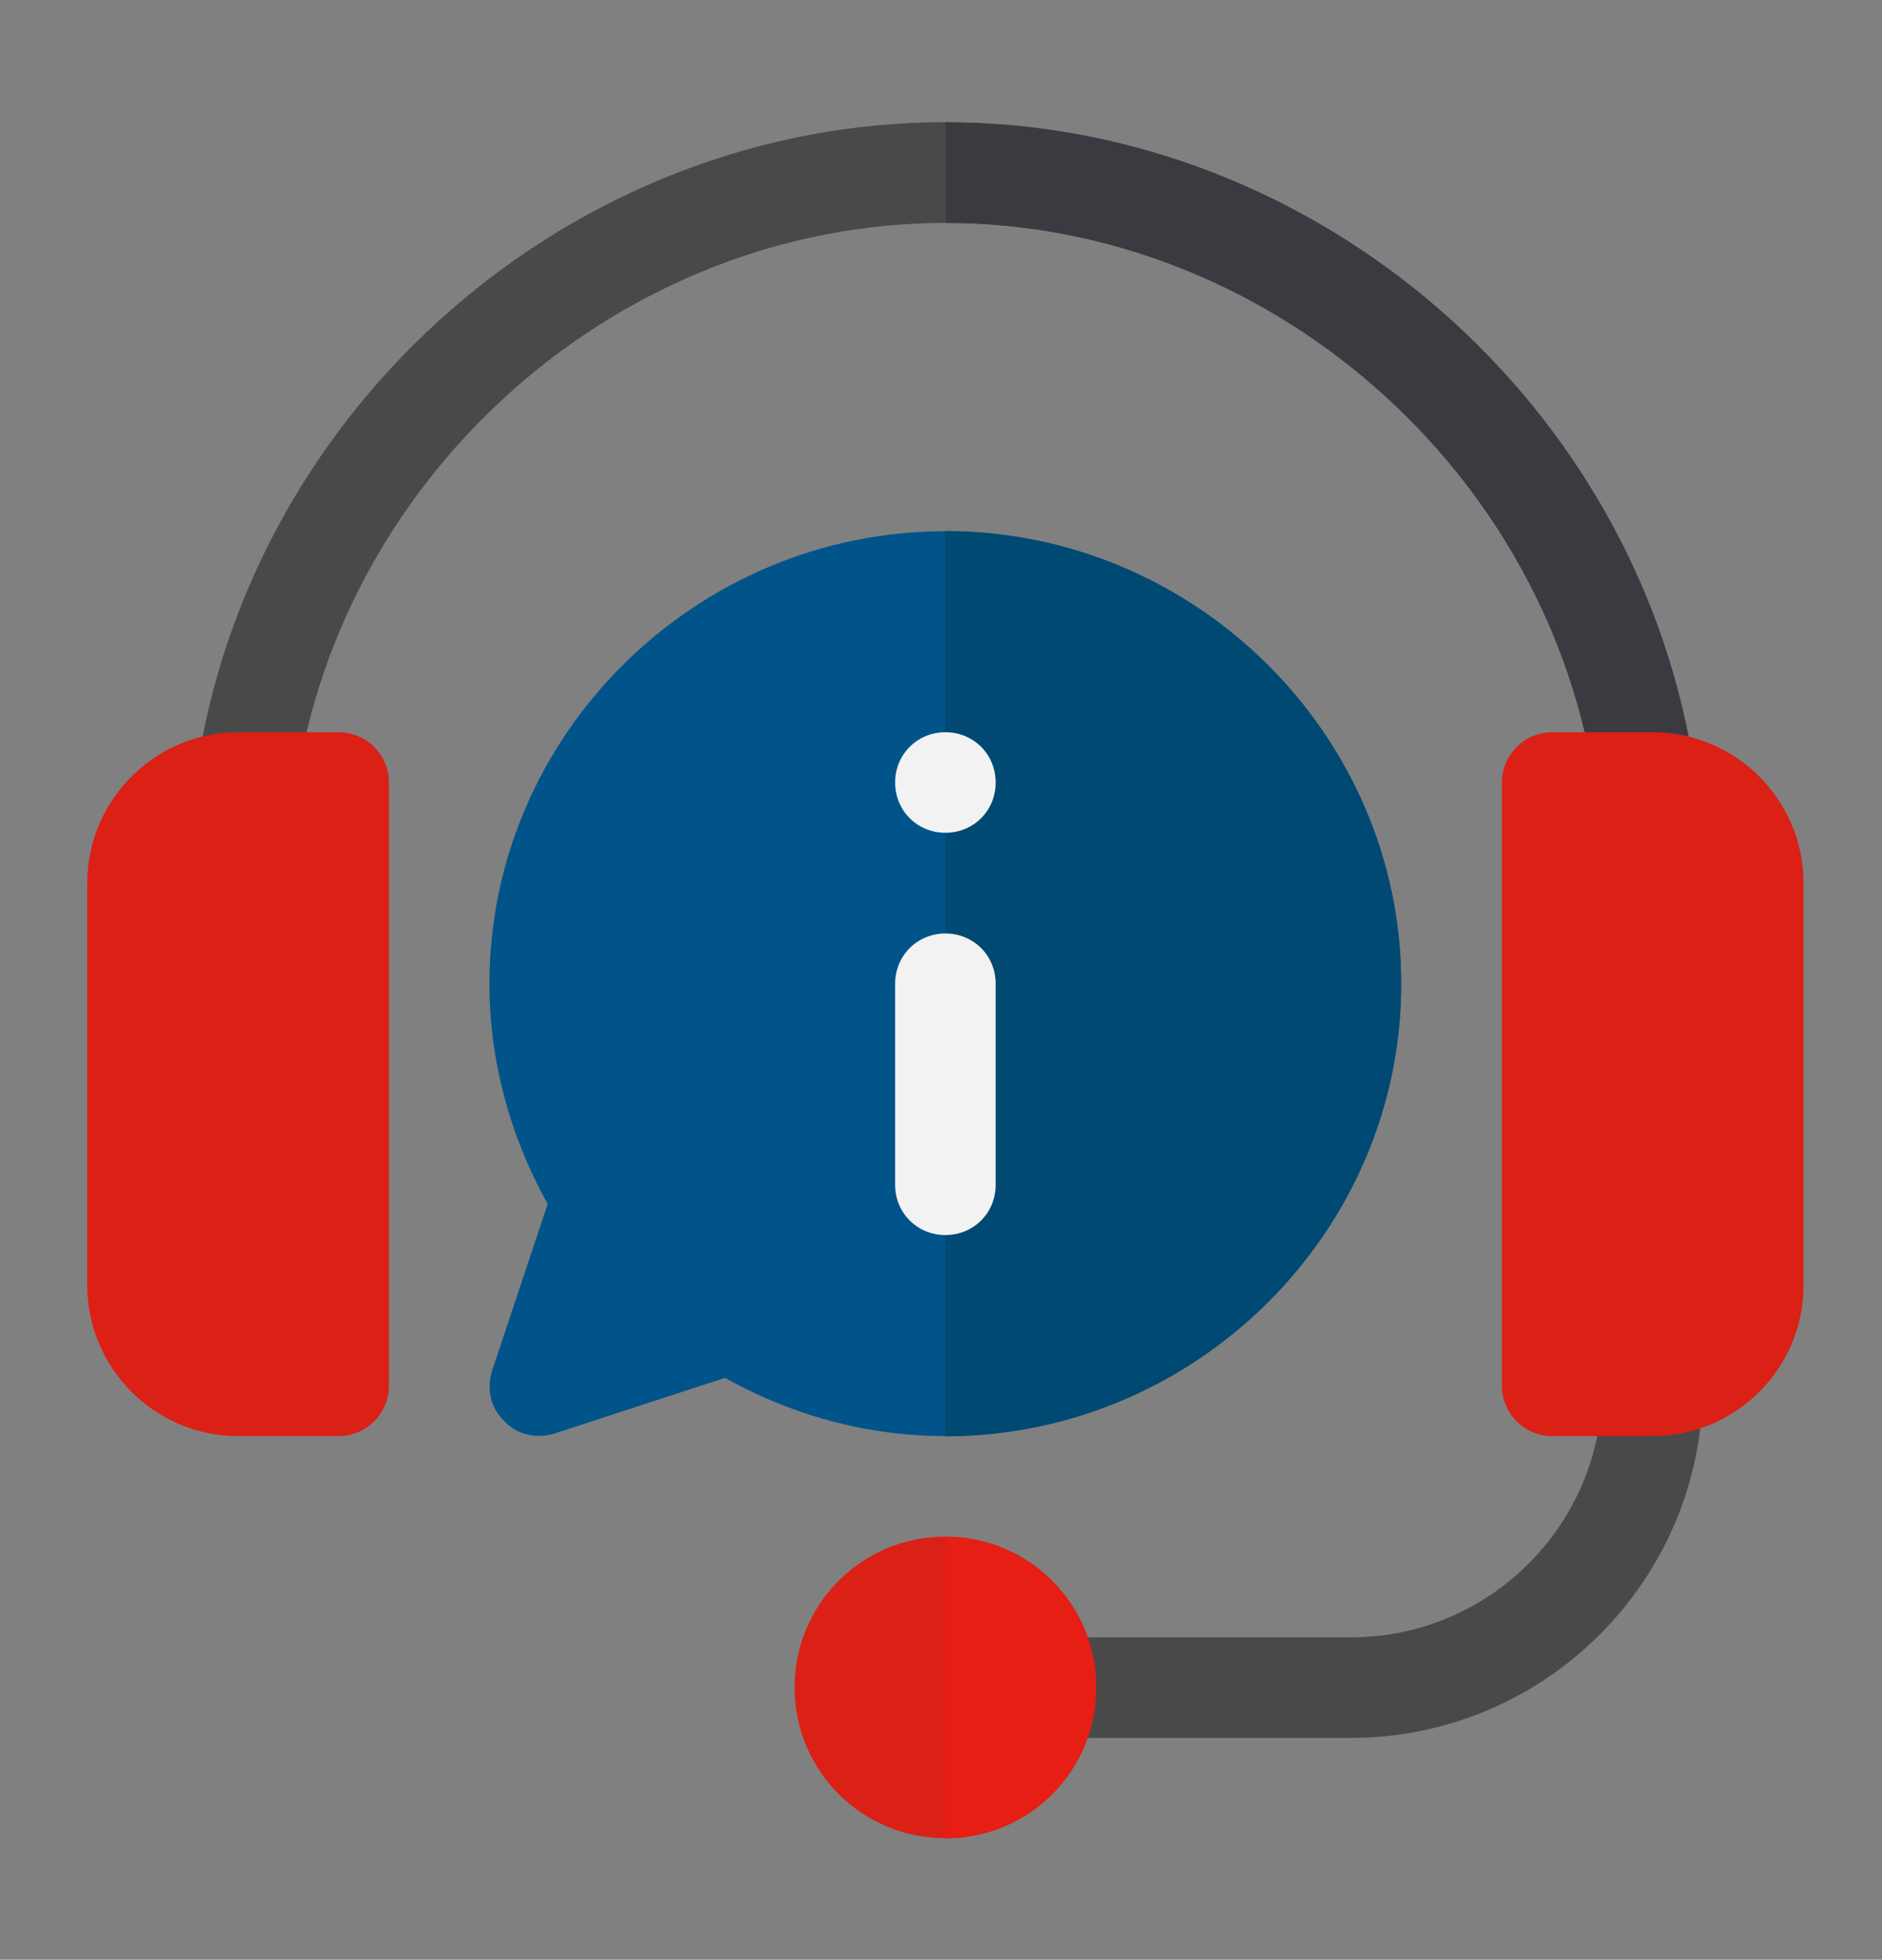 <?xml version="1.0" encoding="UTF-8"?>
<svg id="Layer_1" xmlns="http://www.w3.org/2000/svg" width="89.48" height="93.19" version="1.1" viewBox="0 0 89.48 93.19">
  <rect x="0" y="0" width="89.48" height="93.19" fill="#808080" stroke="none"/>
  <!-- Generator: Adobe Illustrator 29.2.1, SVG Export Plug-In . SVG Version: 2.1.0 Build 116)  -->
  <defs>
    <style>
      .st0 {
        fill: #db2016;
      }

      .st1 {
        fill: #494949;
      }

      .st2 {
        fill: #3c3a41;
      }

      .st3 {
        fill: #f2f2f2;
      }

      .st4 {
        fill: #004972;
      }

      .st5 {
        fill: #e61e14;
      }

      .st6 {
        fill: #00548a;
      }
    </style>
  </defs>
  <path class="st1" d="M80.59,36.88c.19,1.29-.72,2.53-2.01,2.73h-.33c-1.2,0-2.2-.86-2.39-2.06-2.15-15.16-15.56-26.95-30.9-26.95s-28.75,11.79-30.9,26.95c-.19,1.29-1.39,2.25-2.73,2.06-1.29-.19-2.2-1.43-2.01-2.73C11.8,19.33,27.21,5.81,44.95,5.81s33.15,13.52,35.64,31.06Z"/>
  <path class="st2" d="M80.59,36.88c.19,1.29-.72,2.53-2.01,2.73h-.33c-1.2,0-2.2-.86-2.39-2.06-2.15-15.16-15.56-26.95-30.9-26.95v-4.78c17.74,0,33.15,13.52,35.64,31.06Z"/>
  <path class="st6" d="M44.95,25.26c-11.86,0-21.68,9.66-21.68,21.52,0,3.63.96,7.22,2.77,10.47l-2.63,7.89c-.29.86-.1,1.82.57,2.44.62.67,1.58.86,2.44.57l8.05-2.63c3.25,1.82,6.84,2.77,10.47,2.77,11.86,0,21.68-9.66,21.68-21.52s-9.82-21.52-21.68-21.52Z"/>
  <path class="st4" d="M66.62,46.78c0,11.86-9.82,21.52-21.68,21.52V25.26c11.86,0,21.68,9.66,21.68,21.52Z"/>
  <path class="st3" d="M47.34,37.21c0,1.34-1.05,2.39-2.39,2.39s-2.39-1.05-2.39-2.39,1.05-2.39,2.39-2.39,2.39,1.05,2.39,2.39ZM47.34,46.78v9.56c0,1.34-1.05,2.39-2.39,2.39s-2.39-1.05-2.39-2.39v-9.56c0-1.34,1.05-2.39,2.39-2.39s2.39,1.05,2.39,2.39Z"/>
  <path class="st0" d="M16.1,68.29h-4.78c-3.95,0-7.17-3.22-7.17-7.17v-19.13c0-3.95,3.22-7.17,7.17-7.17h4.78c1.32,0,2.39,1.07,2.39,2.39v28.69c0,1.32-1.07,2.39-2.39,2.39Z"/>
  <path class="st1" d="M64.23,82.64h-14.5c-1.32,0-2.39-1.07-2.39-2.39s1.07-2.39,2.39-2.39h14.5c6.59,0,11.95-5.36,11.95-11.95,0-1.32,1.07-2.39,2.39-2.39s2.39,1.07,2.39,2.39c0,9.23-7.51,16.73-16.73,16.73Z"/>
  <path class="st0" d="M78.58,68.29h-4.78c-1.32,0-2.39-1.07-2.39-2.39v-28.69c0-1.32,1.07-2.39,2.39-2.39h4.78c3.95,0,7.17,3.22,7.17,7.17v19.13c0,3.95-3.22,7.17-7.17,7.17Z"/>
  <path class="st0" d="M44.95,73.07c-3.97,0-7.17,3.2-7.17,7.17s3.2,7.17,7.17,7.17,7.17-3.2,7.17-7.17-3.2-7.17-7.17-7.17Z"/>
  <path class="st5" d="M52.12,80.25c0,3.97-3.2,7.17-7.17,7.17v-14.34c3.97,0,7.17,3.2,7.17,7.17Z"/>
</svg>